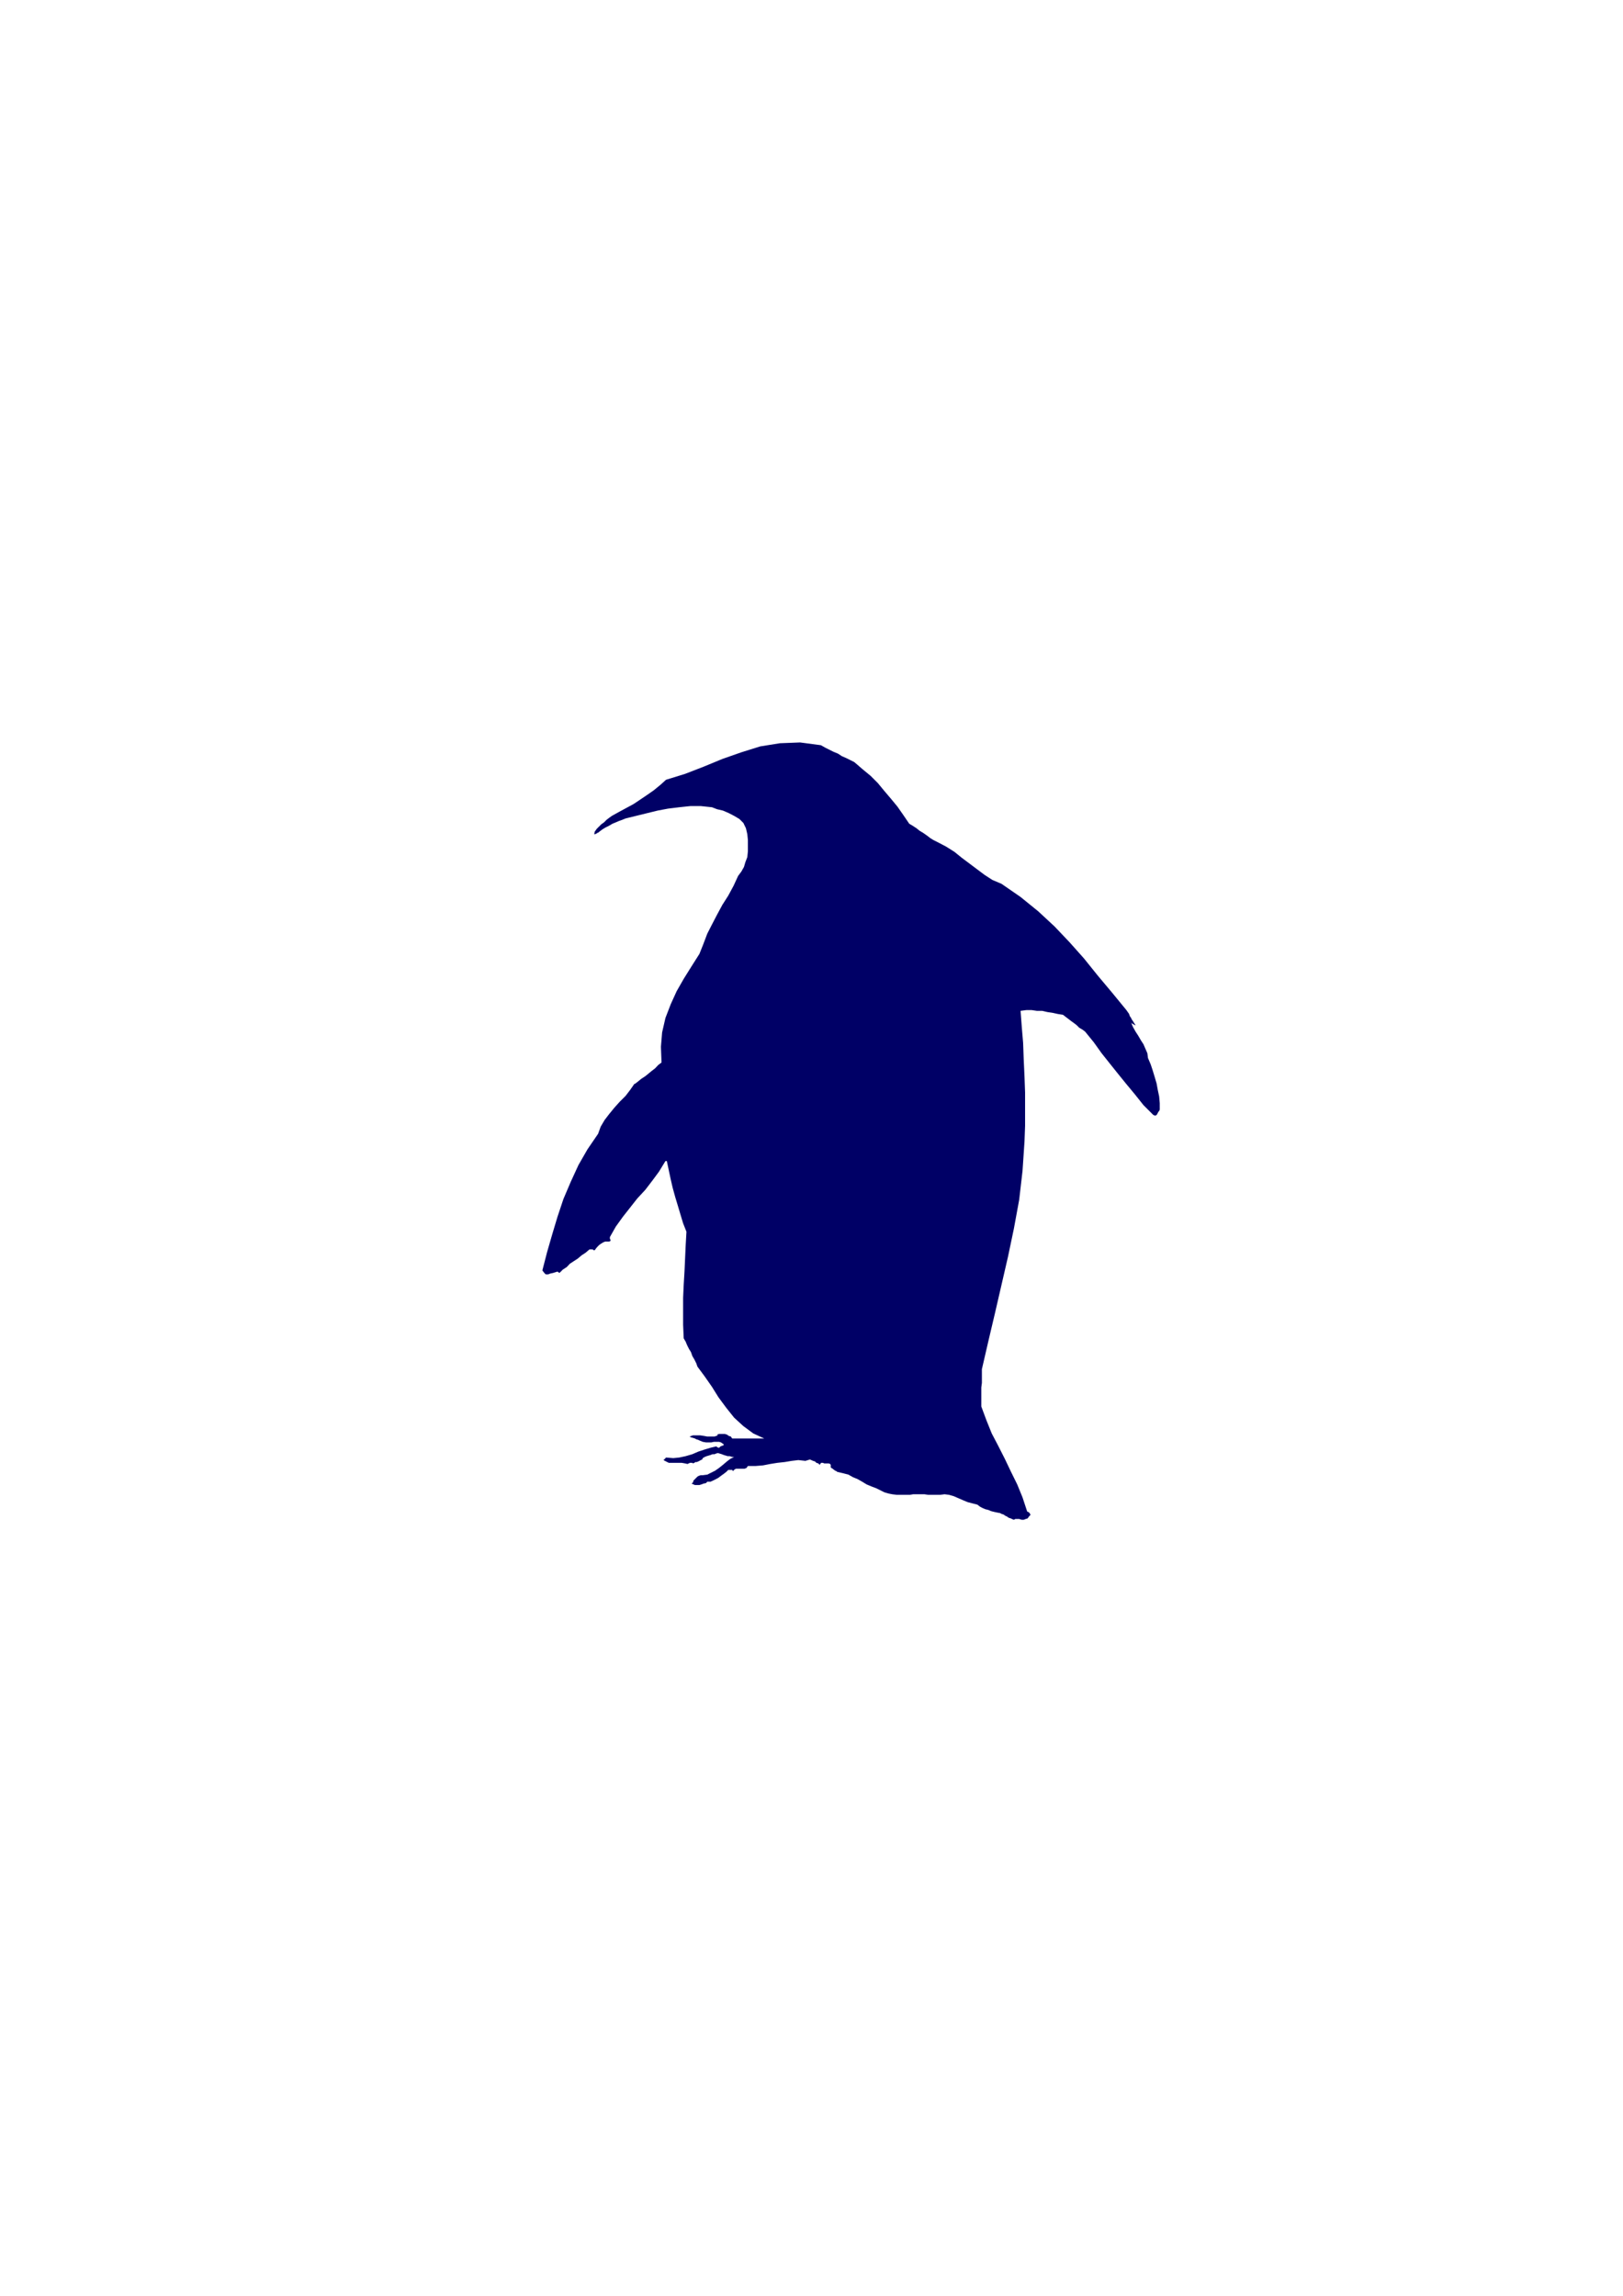 <?xml version="1.0" encoding="utf-8"?>
<!-- Created by UniConvertor 2.0rc4 (https://sk1project.net/) -->
<svg xmlns="http://www.w3.org/2000/svg" height="841.89pt" viewBox="0 0 595.276 841.89" width="595.276pt" version="1.1" xmlns:xlink="http://www.w3.org/1999/xlink" id="87ceb8d1-f606-11ea-94dd-dcc15c148e23">

<g>
	<path style="fill:#000066;" d="M 313.334,279.465 L 316.43,282.129 319.31,284.505 321.974,287.169 324.35,290.049 326.798,292.929 329.174,295.809 331.334,298.905 333.494,302.073 334.718,302.793 336.158,303.729 337.31,304.665 338.534,305.385 339.974,306.393 341.198,307.329 342.35,308.049 343.79,308.769 346.958,310.425 350.054,312.369 352.718,314.529 355.598,316.689 358.19,318.633 361.07,320.793 363.95,322.665 367.334,324.105 374.318,328.929 380.798,334.185 386.774,339.729 392.246,345.489 397.574,351.465 402.614,357.729 407.87,363.993 413.126,370.401 413.63,371.121 414.134,371.841 414.35,372.561 414.854,373.281 415.07,373.785 415.574,374.505 416.006,375.225 416.51,375.945 416.294,375.945 416.006,375.729 415.79,375.729 415.574,375.441 415.286,375.441 415.07,375.225 415.07,375.225 414.854,375.009 415.574,376.665 416.51,378.321 417.446,379.761 418.454,381.489 419.39,382.929 420.11,384.585 420.83,386.241 421.046,387.969 422.054,390.345 422.774,392.505 423.494,394.881 424.214,397.329 424.646,399.705 425.15,402.081 425.366,404.529 425.366,406.905 425.15,407.409 424.934,407.625 424.646,408.129 424.43,408.561 424.214,408.849 423.926,409.065 423.494,409.065 422.99,408.849 419.39,405.249 416.294,401.361 413.126,397.545 410.03,393.729 407.15,390.129 404.054,386.241 401.174,382.209 398.006,378.321 397.07,377.601 395.846,376.881 394.91,375.945 393.974,375.225 392.966,374.505 392.03,373.785 390.806,372.849 389.87,372.129 387.998,371.841 386.054,371.409 384.11,371.121 382.238,370.689 380.294,370.689 378.35,370.401 376.478,370.401 374.318,370.689 374.75,376.449 375.254,382.425 375.47,388.401 375.758,394.665 375.974,400.641 375.974,406.905 375.974,412.881 375.758,418.641 375.038,429.369 373.814,439.953 371.87,450.537 369.71,460.833 367.334,471.129 364.958,481.425 362.51,491.793 360.134,502.089 360.134,503.745 360.134,505.473 360.134,507.129 359.918,508.785 359.918,510.729 359.918,512.385 359.918,514.113 359.918,515.769 361.79,520.809 363.734,525.633 366.11,530.169 368.558,534.993 370.718,539.529 373.094,544.353 375.038,549.105 376.694,554.145 376.91,554.433 377.198,554.433 377.414,554.649 377.63,554.865 377.918,555.369 377.918,555.585 377.63,555.873 377.414,556.089 376.91,556.809 376.19,557.025 375.47,557.313 374.75,557.313 373.814,557.025 373.094,557.025 372.374,557.025 371.87,557.313 371.15,557.025 370.718,556.809 369.998,556.593 369.278,556.089 368.774,555.873 368.054,555.369 367.334,555.153 366.83,554.865 365.678,554.649 364.67,554.433 363.518,554.145 362.51,553.713 361.358,553.425 360.35,552.993 359.414,552.489 358.478,551.769 356.534,551.265 354.878,550.833 353.15,550.113 351.494,549.393 349.838,548.673 348.11,548.169 346.454,547.953 344.798,548.169 343.358,548.169 341.918,548.169 340.478,548.169 339.038,547.953 337.598,547.953 336.158,547.953 334.934,547.953 333.71,548.169 332.054,548.169 330.398,548.169 328.958,548.169 327.23,547.953 325.79,547.665 324.35,547.233 322.91,546.513 321.47,545.793 319.598,545.073 317.87,544.353 316.214,543.345 314.558,542.409 312.83,541.689 311.174,540.753 309.23,540.249 307.07,539.745 306.854,539.529 306.35,539.313 305.918,539.025 305.414,538.593 304.91,538.305 304.694,538.089 304.694,537.585 304.694,537.153 304.478,536.865 303.974,536.649 303.47,536.649 302.75,536.649 302.318,536.649 301.814,536.433 301.598,536.433 301.094,536.433 301.094,536.433 301.094,536.649 300.878,536.649 300.878,536.865 300.878,536.865 300.878,536.865 300.59,537.153 300.59,537.153 300.158,536.649 299.438,536.433 298.934,535.929 298.214,535.713 297.566,535.425 297.062,535.209 296.342,535.425 295.406,535.713 292.814,535.425 290.366,535.713 287.774,536.145 285.11,536.433 282.446,536.865 279.854,537.369 277.19,537.585 274.31,537.585 273.806,538.305 273.086,538.593 272.15,538.593 271.43,538.593 270.71,538.593 269.99,538.593 269.486,538.809 268.766,539.529 268.766,539.313 268.55,539.025 268.334,539.025 268.046,539.025 267.83,539.025 267.614,539.025 267.326,539.025 267.11,539.025 266.39,539.745 265.454,540.465 264.446,541.185 263.51,541.905 262.574,542.409 261.566,542.913 260.63,543.345 259.406,543.345 258.974,543.849 257.966,544.065 257.246,544.353 256.526,544.569 255.806,544.569 254.87,544.569 254.366,544.353 253.646,544.065 254.15,543.633 254.366,542.913 254.87,542.409 255.374,541.905 255.806,541.473 256.31,541.185 257.03,540.969 257.75,540.969 259.406,540.753 260.846,540.033 262.286,539.313 263.726,538.305 265.166,537.153 266.606,535.929 267.83,534.993 269.27,534.273 268.55,534.273 267.614,533.985 266.894,533.985 266.174,533.769 265.454,533.553 264.734,533.265 264.014,533.049 263.294,532.833 262.574,533.049 262.07,533.265 261.35,533.265 260.63,533.553 259.91,533.769 259.19,533.985 258.47,534.273 257.75,534.705 257.534,535.209 257.03,535.425 256.526,535.713 256.094,535.929 255.59,536.145 255.086,536.145 254.654,536.433 254.15,536.649 253.934,536.433 253.646,536.433 253.43,536.433 253.214,536.433 252.926,536.433 252.71,536.649 252.494,536.649 252.206,536.865 251.27,536.649 250.046,536.433 248.894,536.433 247.67,536.433 246.446,536.433 245.294,536.433 244.286,535.929 243.35,535.425 243.566,535.209 243.566,535.209 243.854,534.993 243.854,534.993 244.07,534.705 244.07,534.705 244.286,534.489 244.286,534.489 246.95,534.705 249.11,534.489 251.486,533.985 253.934,533.265 256.094,532.329 258.254,531.609 260.63,530.889 262.79,530.385 263.006,530.673 263.51,530.889 263.726,530.889 264.014,530.673 264.23,530.385 264.446,530.385 264.734,530.169 264.95,530.169 264.95,530.169 265.166,530.169 265.166,529.953 265.166,529.953 265.166,529.953 265.454,529.953 265.454,529.665 265.454,529.665 264.446,528.945 263.726,528.729 262.79,528.729 261.854,528.729 260.846,528.945 259.91,528.945 258.974,528.945 257.75,528.729 257.246,528.513 256.526,528.225 256.094,528.009 255.374,527.793 254.87,527.505 254.15,527.289 253.43,527.073 252.926,526.785 254.15,526.353 255.59,526.353 256.814,526.353 258.254,526.569 259.406,526.785 260.846,526.785 262.07,526.785 263.294,526.353 263.294,526.353 263.294,526.353 263.294,526.353 263.294,526.353 263.006,526.065 263.006,526.065 263.006,526.065 263.006,526.065 263.726,525.849 264.446,525.849 265.166,525.849 265.886,525.849 266.606,526.065 267.326,526.569 268.046,526.785 268.55,527.505 269.99,527.505 271.43,527.505 273.086,527.505 274.526,527.505 275.966,527.505 277.406,527.505 278.846,527.505 280.286,527.505 276.254,525.633 272.654,522.969 269.27,519.873 266.39,516.273 263.51,512.385 261.134,508.569 258.47,504.753 255.806,501.153 255.374,499.929 254.654,498.489 253.934,497.265 253.43,495.825 252.71,494.673 251.99,493.233 251.486,492.009 250.766,490.785 250.55,485.745 250.55,480.993 250.55,475.953 250.766,471.129 251.054,466.305 251.27,461.553 251.486,456.729 251.774,451.689 250.55,448.593 249.614,445.497 248.606,442.113 247.67,439.017 246.734,435.633 246.014,432.537 245.294,429.153 244.574,425.769 244.574,425.769 244.574,425.769 244.286,425.769 244.286,425.769 244.286,425.769 244.286,425.769 244.07,425.769 244.07,425.769 241.694,429.657 239.246,432.969 236.654,436.353 233.774,439.449 231.11,442.833 228.446,446.217 225.854,449.817 223.694,453.633 223.694,453.849 223.694,454.137 223.694,454.353 223.91,454.569 223.91,454.857 223.91,455.073 223.91,455.073 223.406,455.289 222.686,455.289 221.966,455.289 221.246,455.577 220.526,456.009 219.806,456.513 219.086,457.233 218.654,457.737 218.15,458.457 217.934,458.457 217.646,458.457 217.43,458.169 217.43,458.169 217.214,458.169 216.926,458.169 216.494,458.169 216.206,458.169 214.766,459.393 213.326,460.329 211.886,461.553 210.446,462.489 209.006,463.425 207.854,464.649 206.414,465.585 205.19,466.809 204.47,466.305 203.534,466.593 202.814,466.809 201.806,467.025 201.086,467.313 200.15,467.313 199.646,466.809 198.926,465.873 200.654,459.177 202.526,452.697 204.47,446.217 206.63,439.737 209.294,433.473 212.174,427.209 215.486,421.449 219.374,415.761 220.31,413.169 221.75,410.721 223.406,408.561 225.35,406.185 227.294,404.025 229.454,401.865 231.11,399.705 232.766,397.329 232.766,397.545 232.766,397.545 232.766,397.545 232.766,397.545 232.766,397.545 232.766,397.545 232.766,397.545 232.766,397.545 233.99,396.609 235.214,395.601 236.654,394.665 237.806,393.729 239.03,392.721 240.254,391.785 241.406,390.561 242.63,389.625 242.414,383.865 242.846,378.609 244.07,373.281 246.014,368.241 248.174,363.489 250.766,358.953 253.646,354.345 256.526,349.809 257.966,346.209 259.406,342.393 261.134,339.009 263.006,335.409 264.95,331.809 267.11,328.425 269.054,324.825 270.71,321.225 271.934,319.569 272.87,317.913 273.374,316.185 274.094,314.313 274.31,312.153 274.31,310.209 274.31,308.049 274.094,305.889 273.59,303.729 272.654,301.785 271.214,300.345 269.27,299.193 267.326,298.185 265.166,297.249 263.006,296.745 261.134,296.025 257.03,295.593 253.214,295.593 249.11,296.025 245.006,296.529 241.19,297.249 237.374,298.185 233.27,299.193 229.454,300.129 228.23,300.633 227.006,301.065 225.854,301.569 224.63,302.073 223.406,302.793 221.966,303.513 220.814,304.233 219.59,305.169 219.374,305.385 219.374,305.385 219.086,305.385 218.87,305.673 218.654,305.673 218.366,305.889 218.15,305.889 217.934,305.889 218.15,304.953 218.87,303.945 219.59,303.225 220.526,302.289 221.534,301.569 222.47,300.633 223.406,299.913 224.414,299.193 227.006,297.753 229.67,296.313 232.334,294.873 234.926,293.145 237.374,291.489 239.75,289.833 242.126,287.889 244.286,285.945 251.27,283.785 257.966,281.193 264.95,278.313 271.934,275.865 278.846,273.705 286.046,272.553 293.462,272.265 301.094,273.273 302.75,274.209 304.19,274.929 305.63,275.649 307.358,276.369 308.798,277.305 310.454,278.025 311.894,278.745 313.334,279.465 Z M 276.686,428.649 L 275.246,431.817 273.59,434.913 272.366,438.297 270.926,441.609 269.99,444.993 268.766,448.377 268.046,451.689 267.11,455.289 267.83,460.113 269.27,464.433 270.926,468.753 272.87,473.073 275.246,477.105 277.694,480.993 280.07,485.025 282.446,489.129 283.454,490.353 284.606,491.505 285.614,492.729 286.55,493.665 287.486,494.889 288.71,496.113 289.646,497.265 290.654,498.489 292.094,503.025 293.462,507.633 294.902,512.169 296.63,516.489 298.214,521.025 299.654,525.633 301.31,529.953 302.75,534.489 300.878,533.769 299.15,533.049 297.35,532.113 295.406,531.393 293.75,530.385 291.806,529.665 290.15,528.945 288.494,528.225 285.83,527.073 283.166,525.633 280.574,524.409 278.126,522.969 275.75,521.313 273.806,519.153 272.15,516.993 270.71,514.113 269.486,513.105 268.55,511.953 267.83,510.729 267.11,509.505 266.39,508.065 265.454,506.913 264.446,505.905 263.006,505.185 261.854,503.025 260.126,501.153 258.686,499.209 257.246,497.265 256.094,495.105 255.086,492.945 254.366,490.785 254.15,488.193 253.934,486.249 253.934,484.593 254.15,482.865 254.366,480.993 254.87,479.265 255.086,477.609 255.59,475.953 255.59,474.225 255.806,474.009 256.094,473.793 256.094,473.793 256.094,473.505 256.094,473.289 256.094,473.073 256.094,472.785 255.806,472.569 256.094,472.065 256.31,471.633 256.526,471.129 256.526,470.625 256.814,470.193 256.814,469.689 257.03,469.185 257.03,468.753 257.246,467.529 257.246,466.089 257.246,464.865 257.534,463.425 257.75,462.057 257.966,460.833 258.47,459.609 258.974,458.457 259.19,456.297 259.406,454.137 259.406,451.977 259.406,449.529 259.406,447.369 258.974,445.209 258.254,443.337 256.814,441.393 256.814,439.953 256.526,438.513 255.806,437.289 255.086,436.137 254.366,434.913 253.646,433.689 253.214,432.537 252.71,431.097 252.494,430.089 251.99,429.369 251.774,428.649 251.27,427.713 251.054,426.993 251.054,426.273 250.766,425.337 250.55,424.329 250.55,423.897 250.55,423.393 250.55,422.889 250.55,422.169 250.55,421.737 250.334,421.233 250.334,420.801 250.334,420.369 252.926,417.921 255.59,415.761 258.254,413.889 261.134,412.161 264.23,410.505 267.11,409.065 269.99,407.409 272.87,405.681 273.806,405.465 274.526,405.249 275.534,404.745 276.254,404.529 277.19,404.025 277.91,403.809 278.846,403.521 279.566,403.089 281.51,406.185 282.23,409.569 282.23,412.665 281.726,416.049 280.79,419.361 279.566,422.673 278.126,425.769 276.686,428.649 Z M 302.75,311.865 L 302.75,312.369 302.75,313.089 302.534,313.593 302.318,314.025 301.814,314.529 301.31,315.033 300.878,315.465 300.374,315.753 298.43,317.409 296.846,319.353 294.902,321.009 293.246,322.953 291.806,325.113 290.366,327.273 289.43,329.433 288.926,331.809 287.774,334.905 286.766,337.785 286.046,340.665 285.326,343.545 284.606,346.425 283.886,349.305 283.166,352.473 282.23,355.353 278.846,360.105 275.246,364.425 271.214,368.241 267.11,371.841 262.574,375.225 257.966,378.609 253.646,381.921 249.11,385.089 248.894,382.425 248.894,379.761 249.11,377.169 249.614,374.505 250.55,371.625 251.27,368.961 252.206,366.369 252.926,363.705 253.43,362.553 253.934,361.545 254.654,360.393 255.086,359.385 255.59,358.233 256.31,357.009 256.526,355.785 257.03,354.633 258.254,353.193 259.19,351.753 259.91,350.313 260.63,348.585 261.134,346.929 261.854,345.489 262.574,343.833 263.294,342.105 264.014,340.953 264.734,339.225 265.454,337.785 266.174,336.345 266.894,334.905 267.83,333.465 268.55,332.025 269.486,330.873 272.15,327.273 275.246,323.673 278.63,320.073 282.014,316.689 285.83,313.305 289.934,310.425 293.966,307.545 297.998,305.169 298.718,305.889 299.654,306.609 300.59,307.329 301.598,308.049 302.318,308.985 302.75,309.705 303.038,310.929 302.75,311.865 Z" />
</g>
</svg>